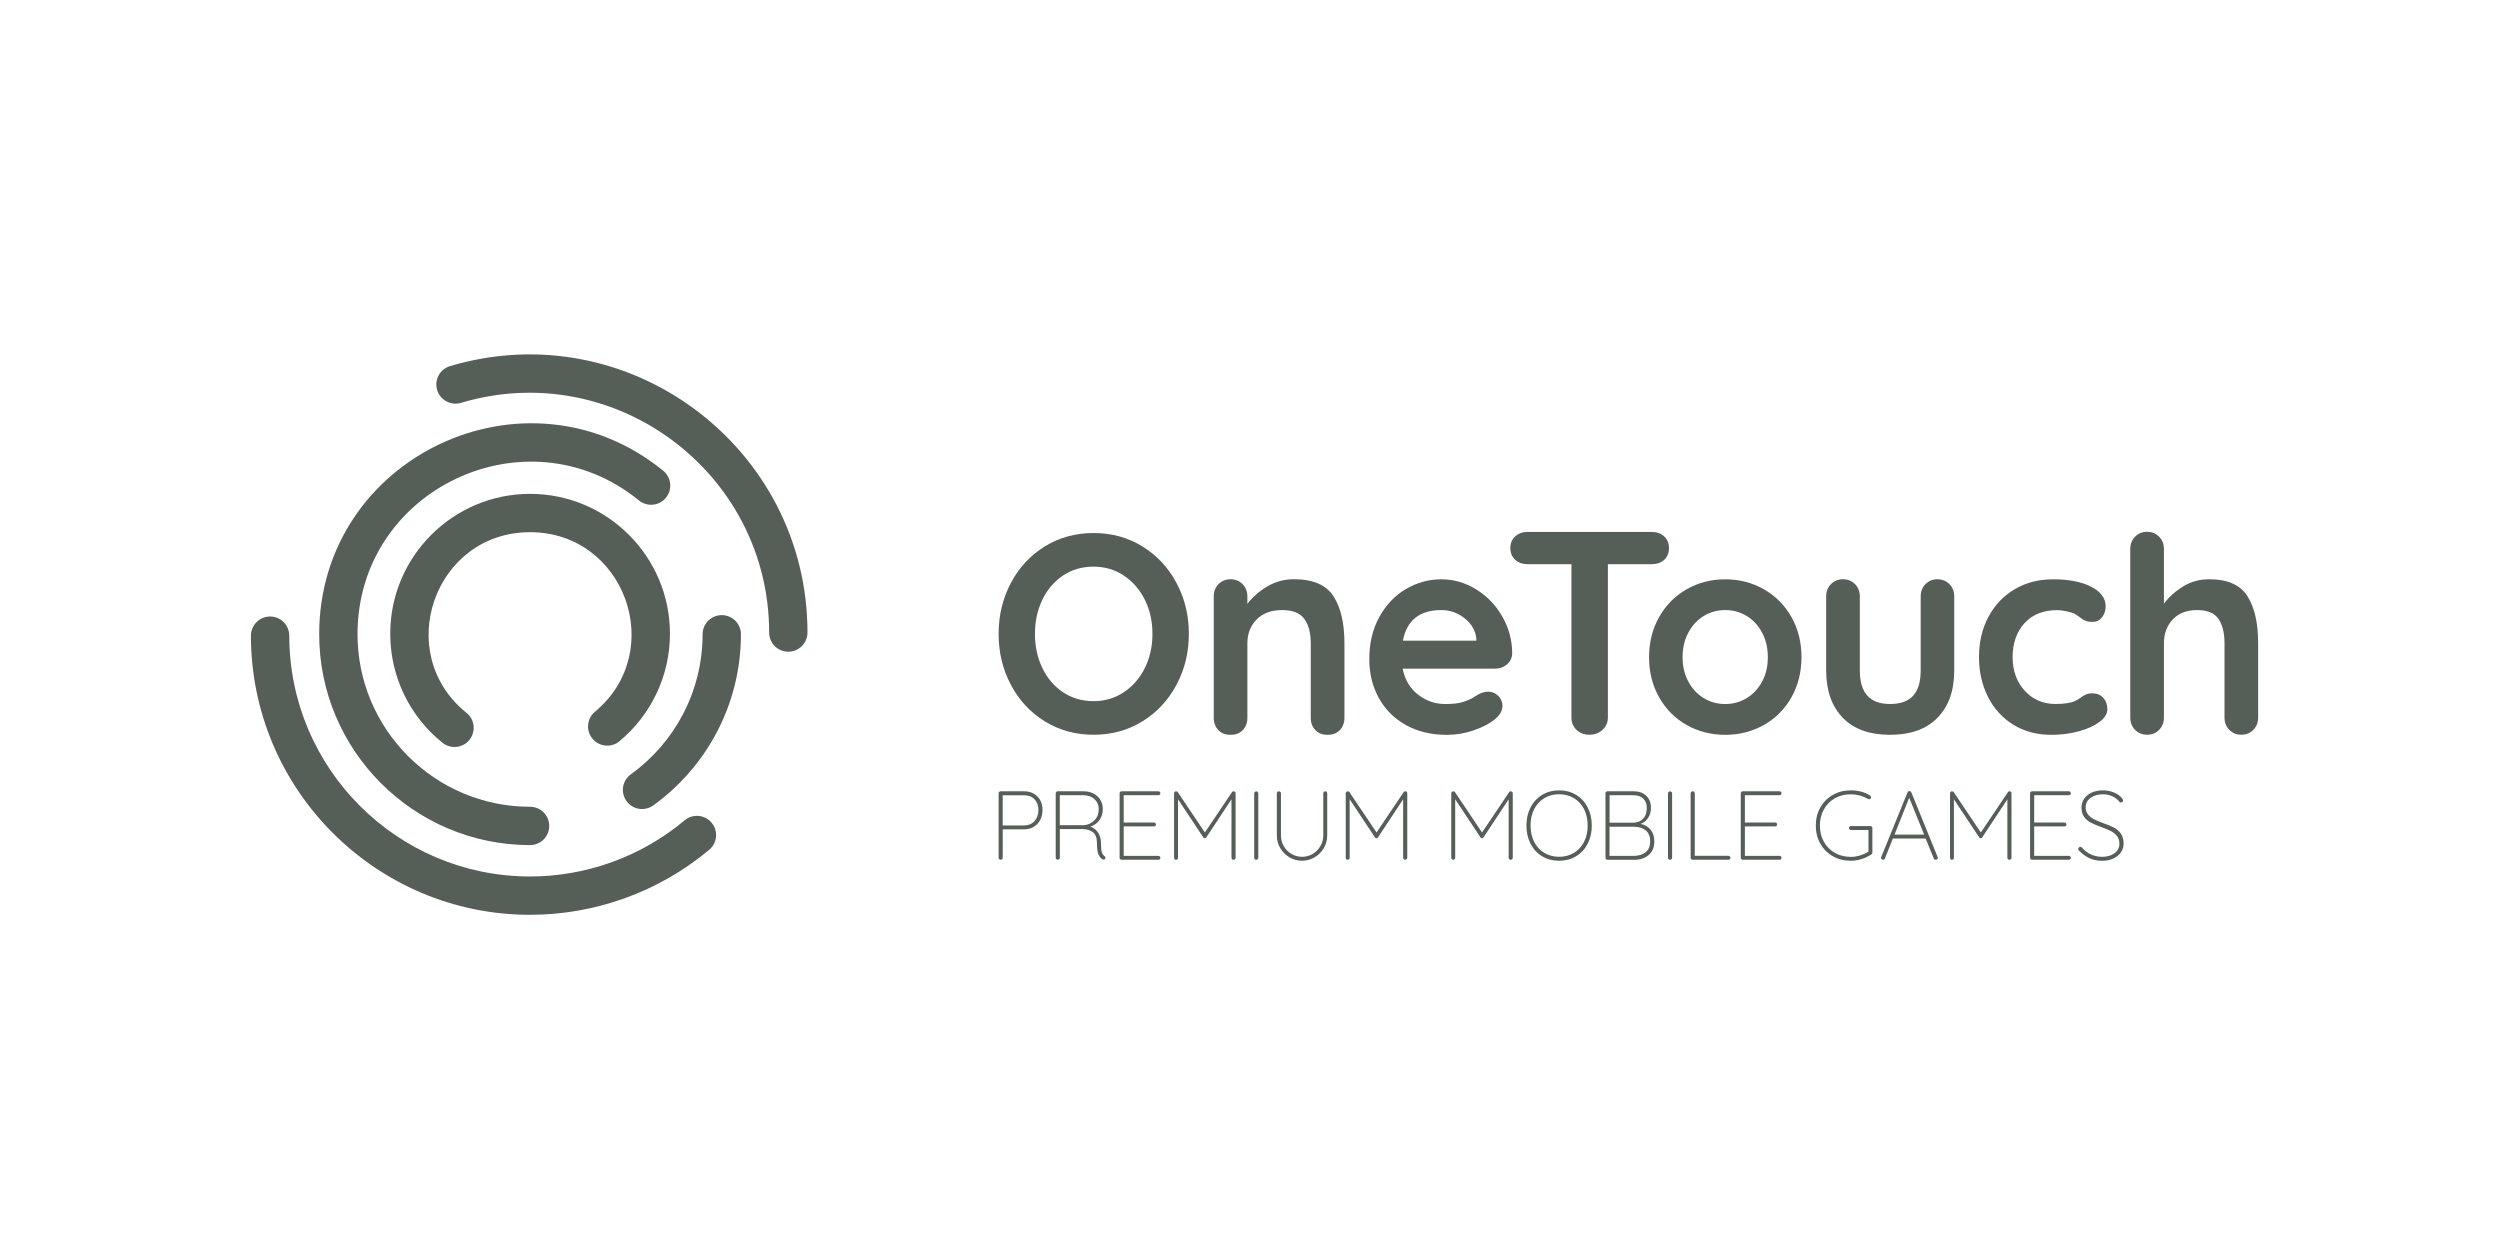<svg width="105" height="52" viewBox="0 0 105 52" fill="none" xmlns="http://www.w3.org/2000/svg">
<g clip-path="url(#clip0_67_5964)">
<path d="M49.414 28.759C49.069 29.407 48.592 29.92 47.985 30.295C47.376 30.672 46.693 30.86 45.932 30.86C45.17 30.86 44.487 30.672 43.878 30.295C43.27 29.918 42.794 29.405 42.455 28.759C42.113 28.112 41.942 27.401 41.942 26.623C41.942 25.846 42.113 25.135 42.455 24.488C42.796 23.84 43.272 23.327 43.878 22.952C44.487 22.575 45.17 22.387 45.932 22.387C46.693 22.387 47.376 22.575 47.985 22.952C48.594 23.329 49.071 23.842 49.414 24.488C49.76 25.135 49.932 25.846 49.932 26.623C49.932 27.401 49.76 28.113 49.414 28.759ZM48.085 25.194C47.873 24.766 47.579 24.427 47.202 24.175C46.825 23.924 46.401 23.799 45.93 23.799C45.451 23.799 45.025 23.922 44.652 24.169C44.279 24.417 43.988 24.756 43.78 25.188C43.572 25.62 43.468 26.099 43.468 26.623C43.468 27.15 43.572 27.629 43.78 28.059C43.988 28.491 44.279 28.83 44.652 29.078C45.025 29.325 45.451 29.448 45.93 29.448C46.401 29.448 46.825 29.323 47.202 29.072C47.579 28.82 47.873 28.481 48.085 28.053C48.297 27.625 48.403 27.148 48.403 26.623C48.403 26.099 48.297 25.622 48.085 25.194Z" fill="#555F57"/>
<path d="M56.006 25.042C56.313 25.517 56.466 26.175 56.466 27.013V30.158C56.466 30.362 56.399 30.533 56.266 30.67C56.132 30.808 55.963 30.863 55.759 30.863C55.555 30.863 55.386 30.808 55.252 30.67C55.119 30.533 55.052 30.362 55.052 30.158V27.013C55.052 26.581 54.962 26.241 54.781 25.994C54.601 25.747 54.291 25.623 53.851 25.623C53.395 25.623 53.038 25.755 52.779 26.018C52.52 26.281 52.39 26.613 52.39 27.013V30.158C52.39 30.362 52.323 30.533 52.19 30.67C52.056 30.808 51.888 30.863 51.683 30.863C51.479 30.863 51.31 30.808 51.177 30.67C51.043 30.533 50.977 30.362 50.977 30.158V25.048C50.977 24.844 51.043 24.673 51.177 24.535C51.31 24.398 51.479 24.329 51.683 24.329C51.888 24.329 52.056 24.398 52.19 24.535C52.323 24.673 52.39 24.844 52.39 25.048V25.364C52.602 25.081 52.879 24.838 53.221 24.634C53.562 24.43 53.937 24.327 54.346 24.327C55.147 24.329 55.7 24.567 56.006 25.042Z" fill="#555F57"/>
<path d="M63.288 27.908C63.147 28.026 62.982 28.085 62.793 28.085H58.91C59.004 28.548 59.22 28.911 59.558 29.174C59.896 29.437 60.276 29.569 60.7 29.569C61.023 29.569 61.274 29.539 61.454 29.48C61.635 29.422 61.778 29.359 61.884 29.292C61.99 29.225 62.063 29.18 62.102 29.157C62.244 29.086 62.377 29.05 62.503 29.05C62.668 29.05 62.809 29.109 62.927 29.227C63.045 29.345 63.103 29.482 63.103 29.64C63.103 29.852 62.993 30.044 62.774 30.217C62.554 30.397 62.259 30.55 61.89 30.676C61.521 30.802 61.148 30.864 60.771 30.864C60.112 30.864 59.536 30.727 59.047 30.452C58.557 30.177 58.178 29.799 57.911 29.316C57.644 28.833 57.51 28.289 57.51 27.686C57.51 27.011 57.652 26.42 57.934 25.909C58.217 25.399 58.59 25.008 59.053 24.737C59.517 24.466 60.011 24.331 60.536 24.331C61.054 24.331 61.543 24.472 62 24.755C62.459 25.038 62.827 25.419 63.099 25.898C63.374 26.377 63.512 26.895 63.512 27.451C63.504 27.637 63.429 27.79 63.288 27.908ZM58.922 26.907H62.006V26.824C61.975 26.494 61.814 26.212 61.523 25.976C61.233 25.741 60.903 25.623 60.534 25.623C59.623 25.625 59.085 26.053 58.922 26.907Z" fill="#555F57"/>
<path d="M69.897 22.529C70.03 22.655 70.097 22.82 70.097 23.024C70.097 23.228 70.03 23.391 69.897 23.513C69.763 23.634 69.59 23.695 69.378 23.695H67.531V30.14C67.531 30.344 67.456 30.515 67.307 30.653C67.158 30.79 66.973 30.859 66.753 30.859C66.534 30.859 66.353 30.79 66.212 30.653C66.07 30.515 66 30.344 66 30.14V23.695H64.152C63.94 23.695 63.767 23.632 63.634 23.507C63.501 23.381 63.434 23.216 63.434 23.012C63.434 22.816 63.502 22.655 63.64 22.529C63.777 22.403 63.948 22.341 64.152 22.341H69.378C69.59 22.343 69.763 22.405 69.897 22.529Z" fill="#555F57"/>
<path d="M75.239 29.29C74.956 29.789 74.569 30.175 74.081 30.45C73.59 30.725 73.05 30.863 72.463 30.863C71.866 30.863 71.324 30.725 70.839 30.45C70.352 30.175 69.968 29.789 69.685 29.29C69.402 28.791 69.261 28.23 69.261 27.602C69.261 26.974 69.402 26.412 69.685 25.913C69.968 25.415 70.352 25.026 70.839 24.749C71.326 24.47 71.868 24.331 72.463 24.331C73.052 24.331 73.592 24.47 74.081 24.749C74.571 25.028 74.958 25.417 75.239 25.913C75.521 26.412 75.663 26.976 75.663 27.602C75.661 28.23 75.521 28.791 75.239 29.29ZM74.008 26.571C73.847 26.269 73.631 26.035 73.36 25.87C73.089 25.705 72.789 25.623 72.459 25.623C72.129 25.623 71.829 25.705 71.558 25.87C71.287 26.035 71.071 26.269 70.91 26.571C70.749 26.873 70.668 27.217 70.668 27.602C70.668 27.986 70.749 28.328 70.91 28.627C71.071 28.925 71.287 29.157 71.558 29.321C71.829 29.486 72.129 29.569 72.459 29.569C72.789 29.569 73.089 29.486 73.36 29.321C73.631 29.157 73.847 28.925 74.008 28.627C74.169 28.328 74.249 27.986 74.249 27.602C74.249 27.217 74.169 26.873 74.008 26.571Z" fill="#555F57"/>
<path d="M81.878 24.537C82.011 24.674 82.078 24.845 82.078 25.049V28.155C82.078 29.003 81.845 29.665 81.377 30.143C80.91 30.623 80.245 30.862 79.383 30.862C78.519 30.862 77.857 30.623 77.394 30.143C76.931 29.665 76.699 29.001 76.699 28.155V25.047C76.699 24.843 76.766 24.672 76.899 24.535C77.033 24.397 77.202 24.329 77.406 24.329C77.61 24.329 77.779 24.397 77.912 24.535C78.046 24.672 78.113 24.843 78.113 25.047V28.155C78.113 28.634 78.219 28.989 78.431 29.221C78.643 29.453 78.961 29.568 79.385 29.568C79.817 29.568 80.139 29.453 80.351 29.221C80.563 28.989 80.669 28.634 80.669 28.155V25.047C80.669 24.843 80.735 24.672 80.869 24.535C81.002 24.397 81.171 24.329 81.375 24.329C81.576 24.331 81.745 24.399 81.878 24.537Z" fill="#555F57"/>
<path d="M87.826 24.641C88.234 24.849 88.438 25.126 88.438 25.472C88.438 25.644 88.387 25.796 88.285 25.925C88.183 26.055 88.05 26.119 87.885 26.119C87.759 26.119 87.657 26.102 87.579 26.067C87.5 26.031 87.423 25.984 87.349 25.925C87.274 25.866 87.202 25.817 87.131 25.778C87.052 25.739 86.936 25.703 86.783 25.672C86.63 25.64 86.507 25.625 86.412 25.625C85.823 25.625 85.362 25.807 85.03 26.172C84.697 26.538 84.53 27.015 84.53 27.602C84.53 28.167 84.698 28.636 85.036 29.007C85.374 29.38 85.806 29.567 86.33 29.567C86.715 29.567 87.001 29.52 87.19 29.425C87.237 29.402 87.302 29.361 87.384 29.302C87.467 29.243 87.543 29.198 87.614 29.166C87.684 29.135 87.771 29.119 87.873 29.119C88.069 29.119 88.224 29.182 88.338 29.308C88.452 29.433 88.509 29.594 88.509 29.791C88.509 29.979 88.399 30.156 88.179 30.321C87.959 30.486 87.669 30.617 87.308 30.715C86.946 30.814 86.562 30.863 86.155 30.863C85.55 30.863 85.019 30.721 84.561 30.439C84.102 30.156 83.746 29.765 83.495 29.268C83.244 28.77 83.118 28.214 83.118 27.604C83.118 26.968 83.25 26.402 83.513 25.91C83.776 25.415 84.143 25.028 84.614 24.749C85.085 24.471 85.619 24.331 86.214 24.331C86.88 24.329 87.418 24.433 87.826 24.641Z" fill="#555F57"/>
<path d="M94.395 25.042C94.693 25.517 94.842 26.174 94.842 27.013V30.14C94.842 30.344 94.776 30.515 94.642 30.652C94.509 30.79 94.34 30.859 94.136 30.859C93.931 30.859 93.763 30.79 93.629 30.652C93.496 30.515 93.429 30.344 93.429 30.14V27.013C93.429 26.581 93.344 26.241 93.176 25.994C93.007 25.747 92.71 25.623 92.286 25.623C91.847 25.623 91.503 25.754 91.256 26.017C91.008 26.28 90.885 26.612 90.885 27.013V30.14C90.885 30.344 90.818 30.515 90.684 30.652C90.551 30.79 90.382 30.859 90.178 30.859C89.974 30.859 89.805 30.79 89.671 30.652C89.538 30.515 89.471 30.344 89.471 30.14V23.055C89.471 22.851 89.538 22.68 89.671 22.543C89.805 22.405 89.974 22.336 90.178 22.336C90.382 22.336 90.551 22.405 90.684 22.543C90.818 22.68 90.885 22.851 90.885 23.055V25.354C91.097 25.071 91.366 24.83 91.692 24.629C92.017 24.429 92.381 24.329 92.781 24.329C93.558 24.329 94.096 24.567 94.395 25.042Z" fill="#555F57"/>
<path d="M24.989 29.892C24.647 30.177 24.6 30.686 24.885 31.027C25.169 31.369 25.678 31.416 26.019 31.131C27.364 30.01 28.138 28.365 28.138 26.616C28.138 23.377 25.503 20.742 22.264 20.742C19.025 20.742 16.39 23.377 16.39 26.616C16.39 28.404 17.191 30.075 18.585 31.196C18.932 31.475 19.439 31.42 19.718 31.072C19.996 30.725 19.941 30.218 19.594 29.94C16.473 27.431 18.241 22.352 22.262 22.352C26.247 22.352 28.04 27.354 24.989 29.892Z" fill="#555F57"/>
<path d="M27.438 33.827C29.668 32.219 31.119 29.593 31.119 26.64C31.119 26.194 30.757 25.835 30.314 25.835C29.87 25.835 29.509 26.196 29.509 26.64C29.509 29.068 28.313 31.212 26.495 32.522C26.134 32.783 26.054 33.285 26.313 33.646C26.574 34.006 27.076 34.086 27.438 33.827Z" fill="#555F57"/>
<path d="M18.901 15.377C18.475 15.505 18.232 15.952 18.359 16.378C18.487 16.804 18.935 17.048 19.361 16.92C25.814 14.996 32.304 19.853 32.304 26.567C32.304 27.013 32.665 27.372 33.109 27.372C33.554 27.372 33.914 27.011 33.914 26.567C33.916 18.789 26.395 13.143 18.901 15.377Z" fill="#555F57"/>
<path d="M27.855 19.771C22.109 15.087 13.406 19.174 13.406 26.638C13.406 31.523 17.38 35.494 22.262 35.494C22.708 35.494 23.067 35.133 23.067 34.689C23.067 34.244 22.706 33.884 22.262 33.884C18.267 33.884 15.016 30.633 15.016 26.638C15.016 20.523 22.145 17.193 26.836 21.02C27.182 21.3 27.689 21.249 27.969 20.904C28.252 20.558 28.199 20.052 27.855 19.771Z" fill="#555F57"/>
<path d="M11.344 25.893C10.9 25.893 10.539 26.255 10.539 26.698C10.539 33.163 15.798 38.422 22.263 38.422C25.011 38.422 27.685 37.45 29.788 35.69C30.129 35.403 30.174 34.896 29.888 34.555C29.601 34.213 29.095 34.168 28.753 34.455C26.939 35.974 24.634 36.812 22.263 36.812C16.687 36.812 12.15 32.276 12.15 26.7C12.148 26.255 11.789 25.893 11.344 25.893Z" fill="#555F57"/>
<path d="M43.572 33.452C43.713 33.597 43.786 33.786 43.786 34.019C43.786 34.172 43.754 34.312 43.69 34.436C43.625 34.559 43.535 34.657 43.417 34.728C43.299 34.799 43.163 34.832 43.01 34.832H42.115V36.028C42.115 36.049 42.105 36.069 42.088 36.085C42.07 36.1 42.05 36.11 42.029 36.11C42.003 36.11 41.984 36.102 41.968 36.085C41.952 36.069 41.942 36.049 41.942 36.028V33.317C41.942 33.295 41.95 33.275 41.968 33.26C41.984 33.244 42.003 33.234 42.025 33.234H43.01C43.242 33.236 43.428 33.309 43.572 33.452ZM43.448 34.487C43.558 34.365 43.613 34.21 43.613 34.021C43.613 33.833 43.558 33.682 43.45 33.57C43.342 33.458 43.195 33.401 43.008 33.401H42.113V34.669H43.008C43.191 34.669 43.338 34.608 43.448 34.487Z" fill="#555F57"/>
<path d="M46.429 36.024C46.429 36.049 46.421 36.069 46.405 36.083C46.389 36.098 46.372 36.104 46.35 36.104C46.335 36.104 46.321 36.102 46.313 36.096C46.238 36.055 46.179 35.986 46.136 35.888C46.093 35.792 46.072 35.631 46.072 35.409C46.072 35.185 46.011 35.03 45.891 34.948C45.771 34.864 45.63 34.822 45.473 34.822H44.513V36.026C44.513 36.047 44.505 36.067 44.487 36.083C44.471 36.098 44.45 36.108 44.426 36.108C44.401 36.108 44.381 36.1 44.365 36.083C44.35 36.067 44.34 36.047 44.34 36.026V33.317C44.34 33.295 44.348 33.275 44.365 33.26C44.381 33.244 44.401 33.234 44.422 33.234H45.506C45.665 33.234 45.806 33.266 45.928 33.33C46.052 33.395 46.148 33.483 46.215 33.595C46.283 33.707 46.317 33.835 46.317 33.978C46.317 34.161 46.268 34.32 46.172 34.451C46.075 34.583 45.948 34.671 45.791 34.718C45.922 34.76 46.03 34.84 46.115 34.962C46.199 35.083 46.242 35.233 46.242 35.411C46.242 35.594 46.254 35.723 46.278 35.796C46.301 35.869 46.337 35.92 46.382 35.949C46.415 35.969 46.429 35.994 46.429 36.024ZM45.526 34.659C45.699 34.644 45.844 34.575 45.965 34.453C46.085 34.334 46.146 34.176 46.146 33.982C46.146 33.813 46.085 33.672 45.965 33.564C45.846 33.454 45.685 33.399 45.484 33.399H44.511V34.659H45.526Z" fill="#555F57"/>
<path d="M48.711 35.971C48.727 35.986 48.736 36.006 48.736 36.028C48.736 36.053 48.728 36.073 48.711 36.087C48.695 36.102 48.675 36.11 48.654 36.11H47.105C47.083 36.11 47.064 36.102 47.048 36.085C47.032 36.069 47.023 36.049 47.023 36.028V33.317C47.023 33.295 47.03 33.275 47.048 33.26C47.064 33.244 47.083 33.234 47.105 33.234H48.654C48.675 33.234 48.695 33.242 48.711 33.26C48.727 33.275 48.736 33.295 48.736 33.317C48.736 33.342 48.728 33.362 48.711 33.376C48.695 33.391 48.675 33.399 48.654 33.399H47.195V34.545H48.467C48.489 34.545 48.509 34.553 48.524 34.571C48.54 34.587 48.55 34.606 48.55 34.628C48.55 34.654 48.542 34.673 48.524 34.687C48.509 34.703 48.489 34.71 48.467 34.71H47.195V35.947H48.654C48.675 35.945 48.695 35.953 48.711 35.971Z" fill="#555F57"/>
<path d="M51.875 33.262C51.889 33.278 51.895 33.296 51.895 33.317V36.028C51.895 36.05 51.885 36.07 51.867 36.085C51.849 36.101 51.83 36.111 51.808 36.111C51.783 36.111 51.763 36.103 51.748 36.085C51.732 36.07 51.722 36.05 51.722 36.028V33.572L50.662 35.174C50.648 35.196 50.628 35.208 50.605 35.208C50.575 35.208 50.552 35.196 50.54 35.174L49.476 33.569V36.028C49.476 36.05 49.468 36.07 49.45 36.085C49.435 36.101 49.415 36.111 49.394 36.111C49.368 36.111 49.349 36.103 49.335 36.085C49.319 36.07 49.311 36.05 49.311 36.028V33.317C49.311 33.298 49.319 33.28 49.335 33.262C49.35 33.245 49.368 33.235 49.39 33.235C49.425 33.235 49.45 33.246 49.468 33.272L50.605 34.964L51.742 33.272C51.763 33.243 51.789 33.229 51.82 33.235C51.844 33.239 51.861 33.248 51.875 33.262Z" fill="#555F57"/>
<path d="M52.819 36.086C52.803 36.101 52.784 36.111 52.762 36.111C52.735 36.111 52.713 36.103 52.7 36.086C52.684 36.07 52.676 36.048 52.676 36.025V33.323C52.676 33.298 52.684 33.278 52.701 33.263C52.717 33.247 52.739 33.237 52.762 33.237C52.788 33.237 52.807 33.245 52.823 33.263C52.839 33.278 52.849 33.3 52.849 33.323V36.025C52.845 36.048 52.837 36.07 52.819 36.086Z" fill="#555F57"/>
<path d="M55.72 33.26C55.735 33.275 55.743 33.295 55.743 33.317V35.091C55.743 35.284 55.696 35.46 55.6 35.621C55.504 35.782 55.376 35.912 55.213 36.008C55.052 36.104 54.875 36.151 54.687 36.151C54.495 36.151 54.318 36.104 54.157 36.008C53.996 35.912 53.866 35.784 53.77 35.621C53.674 35.46 53.627 35.284 53.627 35.091V33.317C53.627 33.291 53.635 33.271 53.652 33.258C53.668 33.242 53.69 33.234 53.713 33.234C53.739 33.234 53.758 33.242 53.774 33.26C53.79 33.275 53.8 33.295 53.8 33.317V35.091C53.8 35.252 53.839 35.401 53.919 35.539C53.998 35.676 54.106 35.784 54.241 35.865C54.377 35.945 54.526 35.986 54.687 35.986C54.848 35.986 54.997 35.945 55.133 35.865C55.268 35.784 55.376 35.674 55.456 35.539C55.537 35.401 55.578 35.252 55.578 35.091V33.317C55.578 33.295 55.586 33.275 55.602 33.26C55.617 33.244 55.637 33.234 55.661 33.234C55.684 33.234 55.704 33.244 55.72 33.26Z" fill="#555F57"/>
<path d="M59.085 33.262C59.099 33.278 59.105 33.296 59.105 33.317V36.028C59.105 36.05 59.095 36.07 59.077 36.085C59.06 36.101 59.04 36.111 59.018 36.111C58.993 36.111 58.973 36.103 58.958 36.085C58.942 36.07 58.932 36.05 58.932 36.028V33.572L57.872 35.174C57.858 35.196 57.839 35.208 57.815 35.208C57.785 35.208 57.762 35.196 57.75 35.174L56.686 33.569V36.028C56.686 36.05 56.678 36.07 56.661 36.085C56.645 36.101 56.625 36.111 56.604 36.111C56.578 36.111 56.559 36.103 56.545 36.085C56.529 36.07 56.521 36.05 56.521 36.028V33.317C56.521 33.298 56.529 33.28 56.545 33.262C56.56 33.245 56.578 33.235 56.6 33.235C56.635 33.235 56.661 33.246 56.678 33.272L57.815 34.964L58.952 33.272C58.973 33.243 58.999 33.229 59.03 33.235C59.054 33.239 59.071 33.248 59.085 33.262Z" fill="#555F57"/>
<path d="M63.517 33.262C63.53 33.278 63.536 33.296 63.536 33.317V36.028C63.536 36.05 63.526 36.07 63.509 36.085C63.491 36.101 63.471 36.111 63.45 36.111C63.424 36.111 63.405 36.103 63.389 36.085C63.373 36.07 63.364 36.05 63.364 36.028V33.572L62.303 35.174C62.29 35.196 62.27 35.208 62.246 35.208C62.217 35.208 62.194 35.196 62.182 35.174L61.118 33.569V36.028C61.118 36.05 61.11 36.07 61.092 36.085C61.076 36.101 61.057 36.111 61.035 36.111C61.01 36.111 60.99 36.103 60.976 36.085C60.961 36.07 60.953 36.05 60.953 36.028V33.317C60.953 33.298 60.961 33.28 60.976 33.262C60.992 33.245 61.01 33.235 61.031 33.235C61.067 33.235 61.092 33.246 61.11 33.272L62.246 34.964L63.383 33.272C63.405 33.243 63.43 33.229 63.462 33.235C63.485 33.239 63.503 33.248 63.517 33.262Z" fill="#555F57"/>
<path d="M66.68 35.441C66.564 35.665 66.401 35.84 66.193 35.965C65.985 36.089 65.747 36.152 65.482 36.152C65.217 36.152 64.98 36.089 64.772 35.965C64.564 35.842 64.401 35.667 64.285 35.441C64.169 35.217 64.11 34.96 64.11 34.674C64.11 34.387 64.169 34.13 64.285 33.906C64.401 33.682 64.564 33.508 64.772 33.382C64.98 33.258 65.217 33.195 65.482 33.195C65.747 33.195 65.985 33.258 66.193 33.382C66.401 33.505 66.564 33.68 66.68 33.906C66.796 34.13 66.855 34.387 66.855 34.674C66.855 34.96 66.796 35.217 66.68 35.441ZM66.531 33.986C66.429 33.786 66.287 33.631 66.105 33.523C65.922 33.413 65.716 33.358 65.482 33.358C65.249 33.358 65.043 33.413 64.86 33.523C64.677 33.633 64.536 33.788 64.434 33.986C64.332 34.187 64.283 34.414 64.283 34.672C64.283 34.929 64.334 35.158 64.434 35.357C64.536 35.557 64.677 35.712 64.86 35.82C65.043 35.93 65.249 35.985 65.482 35.985C65.716 35.985 65.922 35.93 66.105 35.82C66.287 35.71 66.429 35.555 66.531 35.357C66.633 35.157 66.682 34.929 66.682 34.672C66.682 34.416 66.631 34.187 66.531 33.986Z" fill="#555F57"/>
<path d="M69.324 34.846C69.43 34.971 69.481 35.135 69.481 35.335C69.481 35.584 69.403 35.776 69.246 35.91C69.089 36.043 68.888 36.112 68.645 36.112H67.512C67.49 36.112 67.471 36.104 67.455 36.087C67.439 36.071 67.43 36.051 67.43 36.03V33.317C67.43 33.295 67.438 33.275 67.455 33.26C67.471 33.244 67.49 33.234 67.512 33.234H68.617C68.837 33.234 69.012 33.297 69.144 33.423C69.275 33.548 69.34 33.719 69.34 33.931C69.34 34.084 69.301 34.224 69.224 34.347C69.147 34.471 69.041 34.557 68.904 34.604C69.079 34.64 69.218 34.718 69.324 34.846ZM69.016 33.542C68.916 33.446 68.776 33.399 68.596 33.399H67.602V34.553H68.596C68.767 34.551 68.904 34.495 69.008 34.386C69.114 34.279 69.165 34.125 69.165 33.929C69.165 33.768 69.116 33.639 69.016 33.542ZM69.12 35.792C69.246 35.69 69.308 35.537 69.308 35.335C69.308 35.133 69.246 34.979 69.12 34.877C68.994 34.775 68.828 34.724 68.623 34.724H67.6V35.947H68.623C68.829 35.945 68.994 35.894 69.12 35.792Z" fill="#555F57"/>
<path d="M70.2 36.086C70.184 36.101 70.165 36.111 70.143 36.111C70.115 36.111 70.094 36.103 70.08 36.086C70.064 36.07 70.056 36.048 70.056 36.025V33.323C70.056 33.298 70.064 33.278 70.082 33.263C70.098 33.247 70.119 33.237 70.143 33.237C70.168 33.237 70.188 33.245 70.204 33.263C70.219 33.278 70.229 33.3 70.229 33.323V36.025C70.227 36.048 70.218 36.07 70.2 36.086Z" fill="#555F57"/>
<path d="M72.655 35.971C72.67 35.986 72.68 36.006 72.68 36.028C72.68 36.053 72.672 36.073 72.655 36.087C72.639 36.102 72.619 36.11 72.598 36.11H71.09C71.066 36.11 71.045 36.102 71.031 36.085C71.015 36.069 71.007 36.049 71.007 36.028V33.317C71.007 33.295 71.015 33.275 71.033 33.26C71.049 33.244 71.07 33.234 71.094 33.234C71.119 33.234 71.139 33.242 71.155 33.26C71.17 33.275 71.18 33.295 71.18 33.317V35.945H72.598C72.619 35.945 72.639 35.953 72.655 35.971Z" fill="#555F57"/>
<path d="M74.8 35.971C74.816 35.986 74.824 36.006 74.824 36.028C74.824 36.053 74.816 36.073 74.8 36.087C74.785 36.102 74.765 36.11 74.743 36.11H73.195C73.173 36.11 73.153 36.102 73.138 36.085C73.122 36.069 73.112 36.049 73.112 36.028V33.317C73.112 33.295 73.12 33.275 73.138 33.26C73.153 33.244 73.173 33.234 73.195 33.234H74.743C74.765 33.234 74.785 33.242 74.8 33.26C74.816 33.275 74.824 33.295 74.824 33.317C74.824 33.342 74.816 33.362 74.8 33.376C74.785 33.391 74.765 33.399 74.743 33.399H73.285V34.545H74.557C74.579 34.545 74.598 34.553 74.614 34.571C74.63 34.587 74.639 34.606 74.639 34.628C74.639 34.654 74.632 34.673 74.614 34.687C74.598 34.703 74.579 34.71 74.557 34.71H73.285V35.947H74.743C74.765 35.945 74.785 35.953 74.8 35.971Z" fill="#555F57"/>
<path d="M78.616 34.719C78.632 34.734 78.64 34.754 78.64 34.776V35.806C78.64 35.84 78.628 35.863 78.603 35.881C78.477 35.965 78.34 36.032 78.19 36.079C78.041 36.126 77.89 36.152 77.737 36.152C77.454 36.152 77.203 36.089 76.979 35.961C76.755 35.834 76.581 35.659 76.453 35.433C76.325 35.209 76.263 34.956 76.263 34.674C76.263 34.391 76.325 34.138 76.453 33.914C76.581 33.69 76.755 33.513 76.979 33.386C77.203 33.258 77.454 33.195 77.737 33.195C77.89 33.195 78.035 33.213 78.175 33.25C78.312 33.288 78.438 33.343 78.546 33.417C78.571 33.433 78.583 33.456 78.583 33.488C78.583 33.513 78.573 33.533 78.555 33.547C78.538 33.562 78.52 33.568 78.504 33.568C78.491 33.568 78.473 33.562 78.451 33.553C78.222 33.423 77.984 33.36 77.737 33.36C77.486 33.36 77.26 33.417 77.063 33.529C76.867 33.641 76.712 33.798 76.602 33.998C76.49 34.199 76.435 34.424 76.435 34.675C76.435 34.927 76.49 35.153 76.602 35.353C76.714 35.553 76.867 35.708 77.063 35.82C77.26 35.932 77.486 35.989 77.737 35.989C77.862 35.989 77.99 35.969 78.12 35.93C78.249 35.891 78.369 35.838 78.475 35.771V34.86H77.737C77.715 34.86 77.696 34.852 77.68 34.835C77.664 34.819 77.656 34.799 77.656 34.778C77.656 34.752 77.664 34.733 77.68 34.719C77.696 34.703 77.715 34.695 77.737 34.695H78.557C78.583 34.693 78.603 34.701 78.616 34.719Z" fill="#555F57"/>
<path d="M81.388 36.032C81.388 36.057 81.38 36.075 81.362 36.089C81.347 36.103 81.325 36.108 81.301 36.108C81.282 36.108 81.266 36.105 81.25 36.095C81.235 36.085 81.225 36.073 81.219 36.056L80.873 35.209L80.877 35.217H79.501L79.167 36.056C79.154 36.091 79.128 36.108 79.093 36.108C79.067 36.108 79.048 36.103 79.034 36.089C79.018 36.075 79.01 36.059 79.006 36.04C79.004 36.028 79.004 36.014 79.01 35.999L80.116 33.28C80.124 33.258 80.133 33.244 80.147 33.236C80.159 33.23 80.174 33.227 80.194 33.227C80.235 33.227 80.263 33.244 80.277 33.28L81.382 35.999C81.388 36.008 81.388 36.018 81.388 36.032ZM79.57 35.054H80.814L80.186 33.505L79.57 35.054Z" fill="#555F57"/>
<path d="M84.463 33.262C84.477 33.278 84.483 33.296 84.483 33.317V36.028C84.483 36.05 84.473 36.07 84.455 36.085C84.437 36.101 84.418 36.111 84.396 36.111C84.371 36.111 84.351 36.103 84.335 36.085C84.32 36.07 84.31 36.05 84.31 36.028V33.572L83.25 35.174C83.236 35.196 83.216 35.208 83.193 35.208C83.163 35.208 83.14 35.196 83.128 35.174L82.064 33.569V36.028C82.064 36.05 82.056 36.07 82.04 36.085C82.025 36.101 82.005 36.111 81.983 36.111C81.96 36.111 81.938 36.103 81.924 36.085C81.909 36.07 81.901 36.05 81.901 36.028V33.317C81.901 33.298 81.909 33.28 81.924 33.262C81.94 33.245 81.958 33.235 81.979 33.235C82.015 33.235 82.04 33.246 82.058 33.272L83.195 34.964L84.331 33.272C84.353 33.243 84.378 33.229 84.41 33.235C84.431 33.239 84.449 33.248 84.463 33.262Z" fill="#555F57"/>
<path d="M86.951 35.971C86.967 35.986 86.975 36.006 86.975 36.028C86.975 36.053 86.967 36.073 86.951 36.087C86.936 36.102 86.916 36.11 86.895 36.11H85.346C85.324 36.11 85.304 36.102 85.289 36.085C85.273 36.069 85.263 36.049 85.263 36.028V33.317C85.263 33.295 85.271 33.275 85.289 33.26C85.304 33.244 85.324 33.234 85.346 33.234H86.895C86.916 33.234 86.936 33.242 86.951 33.26C86.967 33.275 86.975 33.295 86.975 33.317C86.975 33.342 86.967 33.362 86.951 33.376C86.936 33.391 86.916 33.399 86.895 33.399H85.436V34.545H86.708C86.73 34.545 86.749 34.553 86.765 34.571C86.781 34.587 86.79 34.606 86.79 34.628C86.79 34.654 86.783 34.673 86.765 34.687C86.749 34.703 86.73 34.71 86.708 34.71H85.436V35.947H86.895C86.916 35.945 86.934 35.953 86.951 35.971Z" fill="#555F57"/>
<path d="M87.759 36.046C87.608 35.975 87.458 35.867 87.311 35.72C87.295 35.704 87.285 35.683 87.285 35.659C87.285 35.638 87.295 35.616 87.315 35.596C87.335 35.577 87.354 35.565 87.376 35.565C87.401 35.565 87.423 35.577 87.445 35.602C87.551 35.728 87.678 35.824 87.825 35.889C87.973 35.954 88.126 35.987 88.287 35.987C88.497 35.987 88.671 35.936 88.809 35.836C88.946 35.734 89.015 35.6 89.015 35.433C89.013 35.302 88.976 35.194 88.909 35.109C88.84 35.025 88.756 34.956 88.656 34.905C88.556 34.854 88.42 34.797 88.248 34.734C88.059 34.664 87.912 34.601 87.806 34.546C87.7 34.491 87.609 34.413 87.535 34.312C87.46 34.21 87.423 34.079 87.423 33.914C87.423 33.78 87.46 33.659 87.533 33.549C87.608 33.439 87.712 33.352 87.849 33.289C87.986 33.227 88.145 33.195 88.326 33.195C88.487 33.195 88.64 33.225 88.785 33.284C88.931 33.343 89.044 33.425 89.131 33.533C89.158 33.572 89.172 33.6 89.172 33.619C89.172 33.641 89.162 33.661 89.141 33.678C89.121 33.696 89.097 33.706 89.074 33.706C89.052 33.706 89.035 33.698 89.021 33.68C88.944 33.582 88.846 33.504 88.725 33.447C88.605 33.39 88.471 33.36 88.326 33.36C88.118 33.36 87.945 33.409 87.806 33.508C87.668 33.606 87.598 33.741 87.598 33.91C87.598 34.028 87.631 34.128 87.698 34.21C87.764 34.293 87.849 34.359 87.951 34.409C88.053 34.46 88.179 34.513 88.328 34.568C88.52 34.636 88.671 34.699 88.783 34.756C88.895 34.813 88.992 34.897 89.072 35.007C89.15 35.117 89.192 35.263 89.192 35.443C89.192 35.569 89.154 35.687 89.08 35.797C89.005 35.907 88.899 35.993 88.762 36.058C88.624 36.122 88.465 36.154 88.287 36.154C88.085 36.152 87.908 36.117 87.759 36.046Z" fill="#555F57"/>
</g>
<defs>
<clipPath id="clip0_67_5964">
<rect width="84.303" height="23.538" fill="white" transform="translate(10.538 14.885)"/>
</clipPath>
</defs>
</svg>

